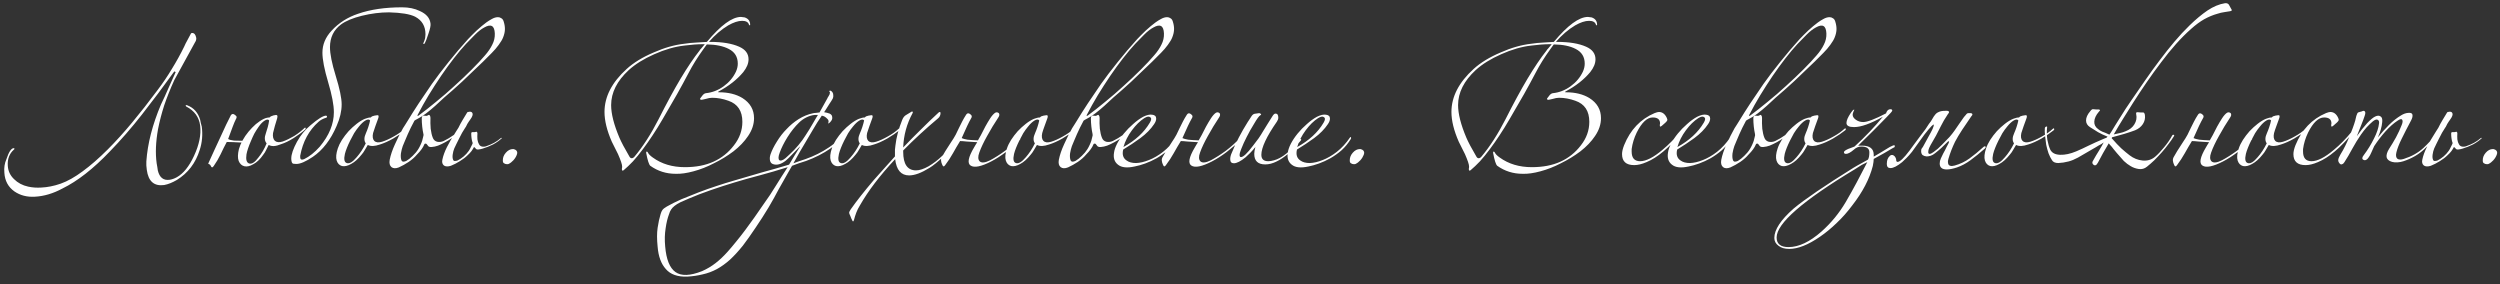 <?xml version="1.0" encoding="UTF-8"?> <svg xmlns="http://www.w3.org/2000/svg" width="299" height="34" viewBox="0 0 299 34" fill="none"><rect x="0" y="0" width="299" height="34" fill="#333333" stroke="none"/><path d="M20.845 9.585C20.37 10.626 19.968 11.63 19.64 12.598C19.329 13.566 19.083 14.515 18.9 15.446C18.626 16.98 18.572 18.34 18.736 19.527C18.772 19.71 18.8 19.865 18.818 19.993C18.836 20.139 18.855 20.267 18.873 20.377C19.074 21.235 19.548 21.609 20.297 21.5C20.553 21.463 20.836 21.363 21.146 21.198C21.931 20.76 22.616 19.911 23.2 18.651C23.821 17.318 24.068 16.113 23.94 15.036C23.812 14.013 23.255 13.246 22.269 12.735C22.233 12.698 22.214 12.662 22.214 12.625V12.598C22.214 12.579 22.224 12.57 22.242 12.57C22.315 12.57 22.37 12.579 22.406 12.598C23.173 12.89 23.684 13.465 23.94 14.323C23.976 14.451 24.004 14.588 24.022 14.734C24.059 14.862 24.095 14.999 24.132 15.145C24.259 16.113 24.177 17.044 23.885 17.939C23.392 19.509 22.479 20.705 21.146 21.527C20.617 21.837 20.114 22.038 19.64 22.129C18.435 22.294 17.741 21.691 17.558 20.322C17.503 19.956 17.485 19.619 17.503 19.308C17.649 17.172 18.234 14.899 19.256 12.488C19.567 11.849 19.859 11.21 20.133 10.571C20.425 9.914 20.717 9.265 21.009 8.626C21.009 8.608 21 8.599 20.982 8.599C20.963 8.599 20.936 8.59 20.9 8.571C20.881 8.535 20.863 8.526 20.845 8.544C19.53 10.37 18.243 12.086 16.983 13.693C15.723 15.3 14.436 16.779 13.121 18.131C11.149 20.194 9.268 21.664 7.479 22.54C6.365 23.143 5.26 23.471 4.164 23.526C3.233 23.581 2.421 23.371 1.727 22.896C0.978 22.367 0.576 21.618 0.522 20.65C0.467 20.066 0.549 19.527 0.768 19.034C1.06 18.158 1.352 17.72 1.645 17.72C1.699 17.72 1.727 17.738 1.727 17.774C1.727 17.848 1.699 17.893 1.645 17.911C1.115 18.386 0.878 19.025 0.932 19.829C0.969 20.45 1.215 20.979 1.672 21.417C2.128 21.874 2.695 22.175 3.37 22.321C3.626 22.376 3.881 22.413 4.137 22.431C4.411 22.449 4.685 22.449 4.959 22.431C5.324 22.413 5.689 22.367 6.054 22.294C6.438 22.221 6.84 22.111 7.26 21.965C8.081 21.673 8.958 21.18 9.889 20.486C10.82 19.81 11.825 18.934 12.902 17.857C13.851 16.907 14.819 15.839 15.805 14.652C16.791 13.465 17.814 12.159 18.873 10.735C19.494 9.914 20.06 9.074 20.571 8.215C21.101 7.357 21.584 6.481 22.023 5.586C22.132 5.33 22.26 5.075 22.406 4.819C22.552 4.545 22.698 4.271 22.844 3.997C22.881 3.961 22.927 3.943 22.981 3.943C23.237 3.943 23.401 4.143 23.474 4.545V4.6C23.474 4.764 23.429 4.91 23.337 5.038L20.845 9.585ZM29.176 17.062C28.154 17.008 27.469 16.98 27.122 16.98C26.866 17.455 26.62 17.948 26.383 18.459C26.145 18.952 25.871 19.418 25.561 19.856C25.415 20.075 25.296 20.066 25.205 19.829C25.168 19.756 25.123 19.701 25.068 19.664C25.031 19.646 24.995 19.628 24.958 19.61C24.922 19.61 24.904 19.6 24.904 19.582C24.904 19.564 24.922 19.518 24.958 19.445C25.196 18.934 25.433 18.413 25.67 17.884C25.926 17.355 26.163 16.843 26.383 16.35C26.62 15.839 26.839 15.364 27.04 14.926C27.259 14.488 27.451 14.104 27.615 13.775C27.743 13.593 27.907 13.584 28.108 13.748C28.236 13.839 28.3 13.922 28.3 13.995C28.3 14.086 28.272 14.168 28.218 14.241C28.09 14.497 27.962 14.798 27.834 15.145C27.706 15.492 27.524 15.985 27.286 16.624C27.433 16.715 27.67 16.779 27.998 16.816C28.346 16.834 28.765 16.843 29.259 16.843L29.176 17.062ZM36.489 15.501C36.142 15.812 35.686 16.149 35.12 16.515C34.572 16.861 34.061 17.108 33.586 17.254C32.983 17.51 32.5 17.537 32.134 17.336C32.043 17.537 31.943 17.738 31.833 17.939C31.742 18.14 31.623 18.331 31.477 18.514C31.112 19.044 30.719 19.418 30.299 19.637C29.898 19.874 29.541 19.956 29.231 19.884C28.921 19.81 28.692 19.6 28.546 19.253C28.419 18.907 28.428 18.432 28.574 17.829C28.665 17.5 28.811 17.154 29.012 16.788C29.213 16.423 29.45 16.076 29.724 15.748C29.998 15.419 30.29 15.118 30.601 14.844C30.929 14.57 31.249 14.36 31.559 14.214C31.797 14.104 32.025 14.049 32.244 14.049C32.281 14.013 32.308 13.986 32.326 13.967C32.363 13.949 32.39 13.931 32.408 13.912C32.609 13.821 32.81 13.766 33.011 13.748C33.102 13.748 33.157 13.785 33.175 13.858C33.194 13.894 33.184 13.995 33.148 14.159C33.056 14.451 32.965 14.752 32.874 15.063C32.783 15.373 32.71 15.656 32.655 15.912C32.6 16.332 32.673 16.642 32.874 16.843C33.093 17.026 33.404 17.053 33.805 16.925C34.225 16.779 34.682 16.56 35.175 16.268C35.668 15.958 36.069 15.647 36.38 15.337C36.471 15.245 36.526 15.236 36.544 15.309C36.581 15.382 36.562 15.446 36.489 15.501ZM32.189 14.405C32.08 14.259 31.897 14.268 31.641 14.433C31.404 14.579 31.167 14.825 30.929 15.172C30.747 15.428 30.573 15.702 30.409 15.994C30.263 16.286 30.126 16.587 29.998 16.898C29.87 17.19 29.761 17.473 29.669 17.747C29.578 18.021 29.514 18.258 29.478 18.459C29.386 19.098 29.496 19.463 29.806 19.555C30.117 19.646 30.482 19.409 30.902 18.843C31.304 18.35 31.632 17.784 31.888 17.145C31.632 16.852 31.605 16.442 31.806 15.912C31.879 15.711 31.952 15.474 32.025 15.2C32.098 14.926 32.153 14.661 32.189 14.405ZM51.49 2.82C51.526 3.039 51.444 3.44 51.243 4.025C51.042 4.646 50.896 5.029 50.805 5.175C50.768 5.23 50.732 5.257 50.695 5.257C50.641 5.257 50.613 5.23 50.613 5.175C50.613 5.212 50.659 5.111 50.75 4.874C50.841 4.636 50.887 4.381 50.887 4.107C50.887 3.139 50.476 2.436 49.654 1.998C49.034 1.687 47.993 1.514 46.532 1.477C45.473 1.477 44.386 1.614 43.273 1.888C42.177 2.162 41.346 2.509 40.78 2.929C39.904 3.587 39.465 4.49 39.465 5.641C39.465 6.444 39.694 7.585 40.15 9.064C40.625 10.598 40.862 11.739 40.862 12.488C40.862 13.292 40.661 14.15 40.26 15.063C39.548 16.724 38.598 17.957 37.411 18.761C36.571 19.326 35.914 19.61 35.439 19.61C35.366 19.61 35.247 19.6 35.083 19.582C34.937 19.564 34.855 19.381 34.837 19.034V18.952C34.837 18.459 35.065 17.793 35.521 16.953C35.941 16.186 36.48 15.528 37.137 14.981C38.032 14.214 38.653 13.83 39 13.83C39.036 13.83 39.073 13.858 39.109 13.912V13.967C39.109 14.022 39.082 14.059 39.027 14.077C38.644 14.186 38.333 14.351 38.096 14.57C36.946 15.592 36.215 16.944 35.905 18.623V18.788C35.905 18.989 35.978 19.089 36.124 19.089C36.179 19.089 36.261 19.071 36.37 19.034C37.01 18.724 37.63 18.231 38.233 17.555C39.365 16.204 39.931 14.825 39.931 13.419C39.931 12.561 39.703 11.365 39.246 9.831C38.79 8.298 38.562 7.12 38.562 6.298C38.562 5.33 38.927 4.454 39.657 3.669C40.515 2.737 41.575 2.062 42.834 1.642C44.313 1.131 46.066 0.875 48.093 0.875C48.897 0.875 49.6 1.021 50.202 1.313C50.987 1.66 51.417 2.162 51.49 2.82ZM48.482 15.583C48.099 15.894 47.615 16.222 47.03 16.569C46.446 16.898 45.916 17.135 45.442 17.281C44.821 17.5 44.337 17.519 43.99 17.336C43.881 17.537 43.762 17.738 43.634 17.939C43.525 18.14 43.397 18.322 43.251 18.487C42.831 19.016 42.411 19.39 41.991 19.61C41.571 19.847 41.206 19.929 40.895 19.856C40.585 19.765 40.375 19.546 40.265 19.199C40.156 18.834 40.201 18.35 40.402 17.747C40.512 17.418 40.676 17.081 40.895 16.734C41.133 16.368 41.397 16.021 41.689 15.693C42 15.364 42.319 15.072 42.648 14.816C42.995 14.542 43.324 14.342 43.634 14.214C43.908 14.104 44.145 14.049 44.346 14.049C44.383 14.013 44.41 13.986 44.428 13.967C44.465 13.949 44.492 13.931 44.511 13.912C44.602 13.876 44.693 13.849 44.784 13.83C44.894 13.812 45.013 13.794 45.141 13.775C45.232 13.775 45.277 13.812 45.277 13.885C45.296 13.94 45.277 14.04 45.223 14.186C45.113 14.479 45.004 14.78 44.894 15.09C44.784 15.382 44.693 15.656 44.62 15.912C44.529 16.332 44.574 16.642 44.757 16.843C44.958 17.044 45.268 17.081 45.688 16.953C46.108 16.825 46.574 16.615 47.085 16.323C47.615 16.031 48.044 15.729 48.373 15.419C48.464 15.328 48.519 15.319 48.537 15.392C48.573 15.465 48.555 15.528 48.482 15.583ZM44.264 14.405C44.154 14.259 43.972 14.259 43.716 14.405C43.461 14.552 43.196 14.798 42.922 15.145C42.721 15.382 42.529 15.647 42.347 15.939C42.182 16.232 42.027 16.524 41.881 16.816C41.735 17.108 41.607 17.391 41.498 17.665C41.388 17.939 41.306 18.185 41.251 18.404C41.105 19.044 41.178 19.409 41.47 19.5C41.781 19.61 42.173 19.381 42.648 18.815C43.068 18.34 43.433 17.784 43.744 17.145C43.525 16.834 43.534 16.423 43.771 15.912C43.862 15.711 43.954 15.474 44.045 15.2C44.136 14.926 44.209 14.661 44.264 14.405ZM60.248 2.6C60.357 2.947 60.403 3.276 60.385 3.587C60.366 3.879 60.293 4.18 60.166 4.49C60.074 4.728 59.901 5.02 59.645 5.367C59.408 5.696 59.134 6.015 58.823 6.325C58.531 6.618 58.184 6.965 57.783 7.366C57.381 7.75 56.97 8.142 56.55 8.544C56.13 8.946 55.71 9.348 55.29 9.749C54.87 10.133 54.496 10.47 54.167 10.763C53.839 11.037 53.492 11.338 53.126 11.666C52.779 11.995 52.423 12.324 52.058 12.652C51.693 12.981 51.319 13.292 50.935 13.584C50.57 13.858 50.205 14.086 49.84 14.268L49.73 14.323C49.657 14.36 49.602 14.396 49.566 14.433C49.547 14.469 49.52 14.524 49.483 14.597C49.374 14.798 49.255 15.026 49.127 15.282C49.018 15.538 48.899 15.793 48.771 16.049C48.662 16.305 48.552 16.56 48.443 16.816C48.333 17.071 48.242 17.291 48.169 17.473C48.078 17.729 48.004 18.021 47.95 18.35C47.913 18.678 47.931 18.943 48.004 19.144C48.041 19.253 48.114 19.317 48.224 19.336C48.333 19.336 48.452 19.308 48.58 19.253C48.835 19.107 49.091 18.907 49.346 18.651C49.62 18.395 49.849 18.121 50.031 17.829C50.123 17.683 50.214 17.51 50.305 17.309C50.397 17.108 50.46 16.944 50.497 16.816C50.533 16.67 50.57 16.524 50.606 16.378C50.661 16.232 50.67 16.104 50.634 15.994C50.579 15.757 50.533 15.474 50.497 15.145C50.46 14.798 50.442 14.469 50.442 14.159C50.442 13.922 50.533 13.812 50.716 13.83C50.789 13.849 50.88 13.858 50.99 13.858C51.099 13.839 51.172 13.812 51.209 13.775C51.282 13.721 51.346 13.73 51.401 13.803C51.456 13.876 51.483 13.976 51.483 14.104C51.465 14.524 51.474 14.953 51.51 15.392C51.565 15.83 51.647 16.186 51.757 16.46C51.848 16.715 52.022 16.88 52.277 16.953C52.533 17.008 52.788 16.98 53.044 16.871C53.464 16.67 53.866 16.432 54.249 16.158C54.633 15.884 55.007 15.547 55.372 15.145C55.464 15.054 55.528 15.026 55.564 15.063C55.619 15.099 55.61 15.163 55.537 15.255C55.135 15.693 54.651 16.104 54.085 16.487C53.537 16.871 52.971 17.181 52.387 17.418C52.131 17.51 51.876 17.564 51.62 17.583C51.383 17.601 51.227 17.537 51.154 17.391C51.063 17.245 50.981 17.172 50.908 17.172C50.816 17.172 50.762 17.208 50.743 17.281C50.597 17.647 50.305 18.048 49.867 18.487C49.611 18.797 49.283 19.089 48.881 19.363C48.498 19.619 48.105 19.838 47.703 20.02C47.338 20.166 47.046 20.157 46.827 19.993C46.608 19.81 46.535 19.518 46.608 19.116C46.717 18.55 46.927 17.93 47.237 17.254C47.548 16.56 47.867 15.921 48.196 15.337C48.288 15.191 48.37 15.063 48.443 14.953C48.534 14.825 48.625 14.679 48.717 14.515C49.137 13.821 49.593 13.1 50.086 12.351C50.597 11.584 51.118 10.817 51.647 10.05C51.921 9.667 52.222 9.256 52.551 8.818C52.898 8.361 53.263 7.896 53.647 7.421C54.03 6.946 54.414 6.481 54.797 6.024C55.199 5.549 55.591 5.102 55.975 4.682C56.267 4.372 56.614 4.025 57.016 3.641C57.436 3.258 57.819 2.938 58.166 2.683C58.367 2.537 58.586 2.4 58.823 2.272C59.079 2.126 59.326 2.053 59.563 2.053C59.709 2.053 59.846 2.098 59.974 2.19C60.102 2.263 60.193 2.4 60.248 2.6ZM59.179 3.997C59.143 3.066 58.723 2.829 57.92 3.285C57.573 3.468 57.207 3.751 56.824 4.134C56.459 4.5 56.094 4.874 55.728 5.257C55.272 5.75 54.788 6.325 54.277 6.983C53.765 7.64 53.254 8.343 52.743 9.092C52.25 9.822 51.757 10.589 51.264 11.393C50.789 12.178 50.351 12.963 49.949 13.748C49.913 13.803 49.913 13.839 49.949 13.858C50.004 13.858 50.05 13.839 50.086 13.803C50.707 13.346 51.392 12.808 52.14 12.187C52.907 11.566 53.647 10.927 54.359 10.27C55.089 9.612 55.774 8.964 56.413 8.325C57.052 7.686 57.582 7.12 58.002 6.627C58.385 6.189 58.677 5.759 58.878 5.339C59.097 4.919 59.198 4.472 59.179 3.997ZM55.895 13.419C56.224 13.31 56.425 13.346 56.498 13.529C56.589 13.693 56.498 13.958 56.224 14.323C56.206 14.36 56.16 14.424 56.087 14.515C56.032 14.606 55.968 14.707 55.895 14.816C55.84 14.926 55.786 15.036 55.731 15.145C55.676 15.236 55.64 15.291 55.621 15.309C55.512 15.474 55.393 15.665 55.265 15.884C55.156 16.104 55.037 16.332 54.909 16.569C54.8 16.788 54.69 17.008 54.581 17.227C54.489 17.427 54.407 17.601 54.334 17.747C54.243 17.966 54.179 18.213 54.142 18.487C54.106 18.742 54.124 18.952 54.197 19.116C54.234 19.208 54.297 19.253 54.389 19.253C54.498 19.253 54.608 19.235 54.718 19.199C54.973 19.071 55.22 18.907 55.457 18.706C55.694 18.505 55.895 18.286 56.06 18.048C56.151 17.921 56.233 17.774 56.306 17.61C56.397 17.446 56.461 17.318 56.498 17.227C56.534 17.099 56.553 17.053 56.553 17.09C56.553 17.126 56.534 17.099 56.498 17.008C56.407 16.697 56.361 16.35 56.361 15.967C56.361 15.839 56.425 15.784 56.553 15.802C56.607 15.802 56.671 15.802 56.744 15.802C56.817 15.802 56.872 15.793 56.909 15.775C56.945 15.739 56.982 15.739 57.018 15.775C57.073 15.812 57.1 15.866 57.1 15.939C57.082 16.195 57.082 16.442 57.1 16.679C57.137 16.916 57.201 17.108 57.292 17.254C57.365 17.4 57.484 17.491 57.648 17.528C57.831 17.564 58.013 17.546 58.196 17.473C58.507 17.364 58.799 17.236 59.072 17.09C59.346 16.944 59.611 16.761 59.867 16.542C59.94 16.487 59.986 16.469 60.004 16.487C60.04 16.505 60.031 16.533 59.976 16.569C59.703 16.825 59.365 17.062 58.963 17.281C58.561 17.482 58.15 17.647 57.73 17.774C57.548 17.829 57.365 17.866 57.183 17.884C57.018 17.884 56.918 17.838 56.881 17.747C56.845 17.71 56.808 17.674 56.772 17.637C56.735 17.601 56.708 17.583 56.69 17.583C56.617 17.729 56.516 17.893 56.388 18.076C56.261 18.24 56.105 18.404 55.923 18.569C55.667 18.824 55.357 19.062 54.991 19.281C54.645 19.5 54.288 19.683 53.923 19.829C53.576 19.938 53.302 19.929 53.102 19.801C52.901 19.637 52.837 19.4 52.91 19.089C53.001 18.633 53.184 18.131 53.458 17.583C53.75 17.017 54.051 16.496 54.361 16.021C54.453 15.894 54.526 15.775 54.581 15.665C54.654 15.538 54.736 15.41 54.827 15.282C54.973 14.972 55.147 14.652 55.347 14.323C55.548 13.976 55.731 13.675 55.895 13.419ZM61.865 18.295C61.865 18.295 61.847 18.368 61.81 18.514C61.719 18.751 61.582 18.971 61.4 19.171C61.217 19.372 61.025 19.518 60.824 19.61C60.806 19.628 60.742 19.637 60.633 19.637C60.505 19.637 60.386 19.6 60.277 19.527C60.185 19.473 60.14 19.372 60.14 19.226V19.144C60.14 18.834 60.258 18.541 60.496 18.267C60.751 17.975 61.034 17.829 61.345 17.829C61.436 17.829 61.491 17.838 61.509 17.857C61.746 17.93 61.865 18.076 61.865 18.295ZM90.183 14.132C90.183 14.862 89.946 15.574 89.471 16.268C89.033 16.925 88.449 17.537 87.718 18.103C86.988 18.651 86.212 19.126 85.39 19.527C84.587 19.947 83.774 20.267 82.953 20.486C82.149 20.705 81.446 20.806 80.844 20.787H80.816C79.684 20.787 78.671 20.468 77.776 19.829C77.612 19.683 77.447 19.171 77.283 18.295V18.24C77.283 18.167 77.301 18.131 77.338 18.131C77.411 18.131 77.466 18.176 77.502 18.267C77.575 18.432 77.767 18.623 78.077 18.843C79.136 19.61 80.415 19.993 81.912 19.993C83.227 19.993 84.368 19.774 85.335 19.336C86.303 18.897 87.116 18.249 87.773 17.391C88.449 16.533 88.787 15.592 88.787 14.57C88.787 13.273 88.23 12.433 87.116 12.05C86.459 11.813 85.81 11.694 85.171 11.694C84.952 11.694 84.696 11.739 84.404 11.831C84.112 11.904 83.93 11.94 83.856 11.94C83.765 11.904 83.719 11.877 83.719 11.858C83.719 11.803 83.747 11.749 83.802 11.694C83.856 11.621 83.948 11.502 84.076 11.338C84.185 11.228 84.295 11.164 84.404 11.146C85.171 11.073 85.883 10.799 86.541 10.324C87.198 9.85 87.691 9.265 88.02 8.571C88.166 8.243 88.239 7.923 88.239 7.613C88.239 6.809 87.883 6.225 87.171 5.86C86.513 5.513 85.637 5.33 84.541 5.312C84.505 5.349 84.45 5.422 84.377 5.531C84.304 5.641 84.213 5.769 84.103 5.915C83.427 6.846 82.843 7.786 82.35 8.736C81.948 9.503 81.492 10.343 80.981 11.256C80.469 12.15 79.894 13.146 79.255 14.241C78.853 14.935 78.451 15.583 78.05 16.186C77.666 16.77 77.283 17.318 76.899 17.829C76.48 18.395 76.078 18.888 75.694 19.308C75.311 19.71 74.946 20.057 74.599 20.349C74.562 20.386 74.516 20.404 74.462 20.404C74.407 20.404 74.38 20.358 74.38 20.267C74.38 20.23 74.38 20.194 74.38 20.157C74.398 20.121 74.407 20.039 74.407 19.911C74.407 19.674 74.243 19.18 73.914 18.432L73.174 16.953C72.59 15.62 72.298 14.433 72.298 13.392C72.298 11.566 73.183 9.85 74.955 8.243C75.776 7.494 76.854 6.837 78.187 6.271C79.465 5.705 80.688 5.358 81.857 5.23C82.332 5.157 82.788 5.111 83.227 5.093C83.683 5.056 84.121 5.029 84.541 5.011C86.203 3.02 87.563 2.025 88.622 2.025C88.714 2.025 88.787 2.034 88.841 2.053C88.914 2.053 88.987 2.062 89.061 2.08C89.499 2.226 89.718 2.518 89.718 2.957C89.718 3.011 89.7 3.039 89.663 3.039L89.581 2.957C89.49 2.646 89.216 2.491 88.759 2.491C88.284 2.491 87.728 2.674 87.088 3.039C86.267 3.532 85.5 4.189 84.788 5.011H84.952C86.395 5.011 87.545 5.203 88.403 5.586C89.152 5.915 89.526 6.417 89.526 7.092C89.526 7.585 89.316 8.097 88.896 8.626C88.147 9.521 87.171 10.288 85.966 10.927C85.911 10.963 85.883 10.991 85.883 11.009C85.883 11.027 85.92 11.037 85.993 11.037C87.107 11.037 88.038 11.265 88.787 11.721C89.718 12.306 90.183 13.109 90.183 14.132ZM84.295 5.285H84.076C83.436 5.285 82.697 5.339 81.857 5.449C80.707 5.577 79.501 5.924 78.242 6.49C77 7.038 75.986 7.668 75.201 8.38C73.795 9.676 73.092 11.073 73.092 12.57C73.092 13.611 73.421 14.908 74.078 16.46C74.188 16.715 74.343 17.035 74.544 17.418C74.745 17.784 74.991 18.222 75.283 18.733C75.356 18.861 75.448 18.925 75.557 18.925C75.667 18.925 75.776 18.861 75.886 18.733C76.909 17.51 77.867 16.021 78.762 14.268C79.712 12.388 80.588 10.772 81.391 9.421C82.213 8.051 82.971 6.928 83.665 6.052C83.701 5.979 83.774 5.887 83.884 5.778C83.993 5.65 84.13 5.486 84.295 5.285ZM101.247 15.802C100.846 16.496 100.198 17.154 99.303 17.774C98.426 18.377 97.459 18.87 96.4 19.253C96.107 19.345 95.824 19.436 95.55 19.527C95.276 19.637 95.003 19.737 94.729 19.829L94.318 20.541C93.934 21.216 93.542 21.91 93.14 22.622C92.757 23.353 92.355 24.074 91.935 24.786C91.442 25.608 90.921 26.421 90.374 27.224C89.826 28.046 89.315 28.767 88.84 29.388C88.31 30.045 87.799 30.602 87.306 31.058C86.795 31.515 86.274 31.889 85.745 32.181C85.197 32.474 84.631 32.684 84.047 32.812C83.462 32.958 82.841 33.049 82.184 33.085C81.034 33.122 80.185 32.821 79.637 32.181C79.071 31.561 78.742 30.666 78.651 29.497C78.56 28.621 78.56 27.872 78.651 27.251C78.742 26.631 78.861 26.083 79.007 25.608C79.062 25.407 79.135 25.243 79.226 25.115C79.317 24.987 79.491 24.85 79.746 24.704C80.258 24.412 80.842 24.12 81.499 23.828C82.157 23.554 82.841 23.28 83.554 23.006C84.266 22.732 84.987 22.476 85.718 22.239C86.43 22.002 87.105 21.792 87.744 21.609C88.895 21.262 90.018 20.933 91.113 20.623C92.191 20.331 93.277 20.02 94.373 19.692C94.592 19.326 94.811 18.961 95.03 18.596C95.249 18.231 95.459 17.893 95.66 17.583C95.678 17.546 95.678 17.528 95.66 17.528C95.66 17.51 95.651 17.519 95.633 17.555C95.34 17.848 95.048 18.149 94.756 18.459C94.464 18.77 94.199 19.025 93.962 19.226C93.414 19.646 92.921 19.783 92.483 19.637C92.282 19.582 92.154 19.445 92.099 19.226C92.044 18.989 92.063 18.733 92.154 18.459C92.318 17.984 92.574 17.473 92.921 16.925C93.268 16.359 93.651 15.866 94.071 15.446C94.491 14.99 94.975 14.588 95.523 14.241C96.089 13.894 96.646 13.666 97.194 13.556C97.322 13.52 97.449 13.502 97.577 13.502C97.723 13.483 97.869 13.465 98.016 13.447L98.947 11.776C98.983 11.685 99.029 11.603 99.084 11.53C99.138 11.457 99.184 11.374 99.221 11.283C99.221 11.246 99.23 11.201 99.248 11.146C99.266 11.091 99.266 11.046 99.248 11.009C99.157 10.936 99.157 10.881 99.248 10.845C99.285 10.827 99.33 10.836 99.385 10.872C99.458 10.909 99.522 10.973 99.577 11.064C99.632 11.155 99.659 11.265 99.659 11.393C99.677 11.52 99.659 11.648 99.604 11.776C99.495 11.977 99.358 12.196 99.193 12.433C99.047 12.671 98.892 12.917 98.728 13.173L98.563 13.419C98.801 13.456 99.02 13.511 99.221 13.584C99.403 13.675 99.504 13.794 99.522 13.94C99.558 14.068 99.549 14.195 99.495 14.323C99.44 14.433 99.367 14.533 99.275 14.625C99.184 14.716 99.129 14.762 99.111 14.762C99.038 14.762 99.029 14.716 99.084 14.625C99.12 14.479 99.084 14.351 98.974 14.241C98.865 14.113 98.728 14.004 98.563 13.912C98.49 13.894 98.399 13.867 98.289 13.83C98.198 13.976 98.107 14.113 98.016 14.241C97.924 14.369 97.833 14.506 97.742 14.652C97.577 14.926 97.385 15.245 97.166 15.611C96.947 15.976 96.71 16.378 96.454 16.816C96.199 17.236 95.934 17.683 95.66 18.158C95.404 18.614 95.149 19.071 94.893 19.527C95.13 19.436 95.359 19.354 95.578 19.281C95.815 19.208 96.062 19.126 96.317 19.034C97.358 18.669 98.308 18.194 99.166 17.61C100.042 17.026 100.681 16.378 101.083 15.665C101.138 15.556 101.193 15.519 101.247 15.556C101.321 15.574 101.321 15.656 101.247 15.802ZM97.413 13.748C97.084 13.785 96.756 13.885 96.427 14.049C96.098 14.214 95.806 14.424 95.55 14.679C95.076 15.136 94.619 15.711 94.181 16.405C93.761 17.081 93.451 17.701 93.25 18.267C93.085 18.706 93.067 18.998 93.195 19.144C93.341 19.272 93.588 19.199 93.934 18.925C94.263 18.633 94.61 18.304 94.975 17.939C95.34 17.555 95.669 17.163 95.961 16.761C96.071 16.597 96.199 16.405 96.345 16.186C96.491 15.967 96.637 15.739 96.783 15.501C96.929 15.245 97.075 14.999 97.221 14.762C97.367 14.506 97.495 14.287 97.605 14.104L97.824 13.748H97.413ZM94.208 19.993C93.058 20.358 91.935 20.687 90.839 20.979C89.725 21.271 88.721 21.554 87.826 21.828C86.913 22.102 85.982 22.403 85.033 22.732C84.083 23.061 83.225 23.389 82.458 23.718C82.02 23.901 81.664 24.056 81.39 24.184C81.098 24.33 80.86 24.476 80.678 24.622C80.495 24.768 80.358 24.914 80.267 25.06C80.157 25.224 80.075 25.407 80.02 25.608C79.838 26.083 79.701 26.649 79.609 27.306C79.5 27.982 79.482 28.703 79.555 29.47C79.683 31.022 80.093 32.044 80.787 32.538C81.481 33.031 82.54 32.994 83.965 32.428C84.549 32.172 85.088 31.853 85.581 31.469C86.055 31.104 86.53 30.657 87.005 30.127C87.334 29.762 87.68 29.351 88.046 28.895C88.411 28.456 88.776 27.991 89.141 27.498C89.506 27.005 89.872 26.503 90.237 25.991C90.584 25.498 90.912 25.024 91.223 24.567C91.552 24.111 91.844 23.691 92.099 23.307C92.355 22.924 92.592 22.549 92.811 22.184C93.049 21.819 93.277 21.454 93.496 21.089C93.715 20.742 93.953 20.377 94.208 19.993ZM107.568 15.583C107.185 15.894 106.701 16.222 106.116 16.569C105.532 16.898 105.003 17.135 104.528 17.281C103.907 17.5 103.423 17.519 103.076 17.336C102.967 17.537 102.848 17.738 102.72 17.939C102.611 18.14 102.483 18.322 102.337 18.487C101.917 19.016 101.497 19.39 101.077 19.61C100.657 19.847 100.292 19.929 99.981 19.856C99.671 19.765 99.461 19.546 99.351 19.199C99.242 18.834 99.287 18.35 99.488 17.747C99.598 17.418 99.762 17.081 99.981 16.734C100.219 16.368 100.483 16.021 100.775 15.693C101.086 15.364 101.405 15.072 101.734 14.816C102.081 14.542 102.41 14.342 102.72 14.214C102.994 14.104 103.231 14.049 103.432 14.049C103.469 14.013 103.496 13.986 103.514 13.967C103.551 13.949 103.578 13.931 103.597 13.912C103.688 13.876 103.779 13.849 103.871 13.83C103.98 13.812 104.099 13.794 104.227 13.775C104.318 13.775 104.364 13.812 104.364 13.885C104.382 13.94 104.364 14.04 104.309 14.186C104.199 14.479 104.09 14.78 103.98 15.09C103.871 15.382 103.779 15.656 103.706 15.912C103.615 16.332 103.661 16.642 103.843 16.843C104.044 17.044 104.354 17.081 104.774 16.953C105.194 16.825 105.66 16.615 106.171 16.323C106.701 16.031 107.13 15.729 107.459 15.419C107.55 15.328 107.605 15.319 107.623 15.392C107.659 15.465 107.641 15.528 107.568 15.583ZM103.35 14.405C103.241 14.259 103.058 14.259 102.802 14.405C102.547 14.552 102.282 14.798 102.008 15.145C101.807 15.382 101.615 15.647 101.433 15.939C101.268 16.232 101.113 16.524 100.967 16.816C100.821 17.108 100.693 17.391 100.584 17.665C100.474 17.939 100.392 18.185 100.337 18.404C100.191 19.044 100.264 19.409 100.556 19.5C100.867 19.61 101.259 19.381 101.734 18.815C102.154 18.34 102.519 17.784 102.83 17.145C102.611 16.834 102.62 16.423 102.857 15.912C102.948 15.711 103.04 15.474 103.131 15.2C103.222 14.926 103.295 14.661 103.35 14.405ZM114.267 16.953C114.267 17.245 113.828 17.802 112.952 18.623C112.167 19.354 111.573 19.838 111.172 20.075C110.204 20.678 109.391 20.979 108.734 20.979C107.766 20.979 107.209 20.331 107.063 19.034C105.237 20.988 103.831 22.832 102.845 24.567C102.662 24.859 102.516 25.151 102.407 25.444C102.297 25.736 102.206 26.028 102.133 26.32C102.096 26.43 102.06 26.484 102.023 26.484C101.987 26.484 101.914 26.357 101.804 26.101C101.768 26.028 101.74 25.955 101.722 25.882C101.686 25.809 101.649 25.727 101.613 25.635C101.576 25.526 101.558 25.471 101.558 25.471C101.558 25.361 101.622 25.215 101.75 25.033C102.443 24.047 103.356 22.887 104.488 21.554C104.963 21.025 105.411 20.523 105.831 20.048C106.251 19.573 106.652 19.126 107.036 18.706V18.432C107.036 18.249 107.036 18.076 107.036 17.911C107.054 17.729 107.072 17.564 107.091 17.418C107.2 16.432 107.474 15.401 107.912 14.323C108.022 14.049 108.177 13.858 108.378 13.748C108.579 13.62 108.789 13.492 109.008 13.365C109.026 13.346 109.053 13.337 109.09 13.337C109.145 13.337 109.172 13.365 109.172 13.419C109.172 13.474 109.163 13.511 109.145 13.529C108.451 14.807 108.077 16.177 108.022 17.637C108.752 16.871 109.464 16.149 110.158 15.474C110.852 14.78 111.546 14.113 112.24 13.474C112.295 13.419 112.349 13.392 112.404 13.392C112.459 13.392 112.486 13.438 112.486 13.529C112.486 13.785 112.386 13.995 112.185 14.159C110.706 15.401 109.318 16.679 108.022 17.994V18.158C108.022 19.637 108.533 20.377 109.556 20.377C109.976 20.377 110.478 20.212 111.062 19.884C112.231 19.19 113.244 18.213 114.102 16.953C114.121 16.898 114.157 16.871 114.212 16.871C114.248 16.907 114.267 16.934 114.267 16.953ZM116.88 17.008C116.369 16.971 115.94 16.944 115.593 16.925C115.264 16.889 115.008 16.871 114.826 16.871C114.534 17.345 114.251 17.829 113.977 18.322C113.703 18.815 113.392 19.29 113.045 19.747C112.899 19.966 112.781 19.947 112.689 19.692C112.616 19.546 112.571 19.39 112.552 19.226C112.534 19.062 112.571 18.907 112.662 18.761C112.845 18.413 113.201 17.838 113.73 17.035C113.968 16.688 114.159 16.378 114.305 16.104C114.451 15.812 114.579 15.547 114.689 15.309C114.817 15.054 114.944 14.798 115.072 14.542C115.2 14.287 115.364 14.004 115.565 13.693C115.693 13.511 115.857 13.502 116.058 13.666C116.168 13.757 116.223 13.839 116.223 13.912C116.223 14.004 116.195 14.086 116.141 14.159C115.994 14.415 115.839 14.716 115.675 15.063C115.511 15.41 115.291 15.894 115.018 16.515C115.164 16.587 115.392 16.651 115.702 16.706C116.031 16.743 116.451 16.77 116.962 16.788C117.035 16.679 117.154 16.469 117.318 16.158C117.483 15.83 117.656 15.492 117.839 15.145C118.04 14.78 118.24 14.442 118.441 14.132C118.66 13.803 118.861 13.584 119.044 13.474C119.208 13.401 119.354 13.429 119.482 13.556C119.555 13.703 119.528 13.867 119.4 14.049C118.925 14.762 118.478 15.501 118.058 16.268C117.638 17.017 117.327 17.674 117.127 18.24C116.944 18.733 116.962 19.089 117.181 19.308C117.419 19.509 117.83 19.463 118.414 19.171C118.998 18.861 119.601 18.477 120.222 18.021C120.842 17.546 121.372 17.071 121.81 16.597C121.883 16.524 121.947 16.515 122.002 16.569C122.057 16.606 122.038 16.67 121.947 16.761C121.472 17.236 120.925 17.71 120.304 18.185C119.701 18.642 119.117 19.016 118.551 19.308C117.346 19.929 116.524 20.093 116.086 19.801C115.666 19.527 115.803 18.806 116.497 17.637C116.57 17.51 116.634 17.4 116.688 17.309C116.761 17.199 116.825 17.099 116.88 17.008ZM128.512 15.583C128.128 15.894 127.644 16.222 127.06 16.569C126.476 16.898 125.946 17.135 125.471 17.281C124.851 17.5 124.367 17.519 124.02 17.336C123.91 17.537 123.792 17.738 123.664 17.939C123.554 18.14 123.426 18.322 123.28 18.487C122.86 19.016 122.44 19.39 122.02 19.61C121.6 19.847 121.235 19.929 120.925 19.856C120.614 19.765 120.404 19.546 120.295 19.199C120.185 18.834 120.231 18.35 120.432 17.747C120.541 17.418 120.706 17.081 120.925 16.734C121.162 16.368 121.427 16.021 121.719 15.693C122.029 15.364 122.349 15.072 122.678 14.816C123.025 14.542 123.353 14.342 123.664 14.214C123.938 14.104 124.175 14.049 124.376 14.049C124.412 14.013 124.44 13.986 124.458 13.967C124.495 13.949 124.522 13.931 124.54 13.912C124.631 13.876 124.723 13.849 124.814 13.83C124.924 13.812 125.042 13.794 125.17 13.775C125.261 13.775 125.307 13.812 125.307 13.885C125.325 13.94 125.307 14.04 125.252 14.186C125.143 14.479 125.033 14.78 124.924 15.09C124.814 15.382 124.723 15.656 124.65 15.912C124.558 16.332 124.604 16.642 124.787 16.843C124.988 17.044 125.298 17.081 125.718 16.953C126.138 16.825 126.604 16.615 127.115 16.323C127.644 16.031 128.073 15.729 128.402 15.419C128.493 15.328 128.548 15.319 128.567 15.392C128.603 15.465 128.585 15.528 128.512 15.583ZM124.294 14.405C124.184 14.259 124.002 14.259 123.746 14.405C123.49 14.552 123.225 14.798 122.952 15.145C122.751 15.382 122.559 15.647 122.376 15.939C122.212 16.232 122.057 16.524 121.911 16.816C121.765 17.108 121.637 17.391 121.527 17.665C121.418 17.939 121.336 18.185 121.281 18.404C121.135 19.044 121.208 19.409 121.5 19.5C121.81 19.61 122.203 19.381 122.678 18.815C123.098 18.34 123.463 17.784 123.773 17.145C123.554 16.834 123.563 16.423 123.801 15.912C123.892 15.711 123.983 15.474 124.075 15.2C124.166 14.926 124.239 14.661 124.294 14.405ZM140.277 2.6C140.387 2.947 140.433 3.276 140.414 3.587C140.396 3.879 140.323 4.18 140.195 4.49C140.104 4.728 139.93 5.02 139.675 5.367C139.437 5.696 139.164 6.015 138.853 6.325C138.561 6.618 138.214 6.965 137.812 7.366C137.411 7.75 137 8.142 136.58 8.544C136.16 8.946 135.74 9.348 135.32 9.749C134.9 10.133 134.526 10.47 134.197 10.763C133.868 11.037 133.521 11.338 133.156 11.666C132.809 11.995 132.453 12.324 132.088 12.652C131.723 12.981 131.348 13.292 130.965 13.584C130.6 13.858 130.234 14.086 129.869 14.268L129.76 14.323C129.687 14.36 129.632 14.396 129.595 14.433C129.577 14.469 129.55 14.524 129.513 14.597C129.404 14.798 129.285 15.026 129.157 15.282C129.048 15.538 128.929 15.793 128.801 16.049C128.691 16.305 128.582 16.56 128.472 16.816C128.363 17.071 128.271 17.291 128.198 17.473C128.107 17.729 128.034 18.021 127.979 18.35C127.943 18.678 127.961 18.943 128.034 19.144C128.071 19.253 128.144 19.317 128.253 19.336C128.363 19.336 128.481 19.308 128.609 19.253C128.865 19.107 129.121 18.907 129.376 18.651C129.65 18.395 129.878 18.121 130.061 17.829C130.152 17.683 130.244 17.51 130.335 17.309C130.426 17.108 130.49 16.944 130.527 16.816C130.563 16.67 130.6 16.524 130.636 16.378C130.691 16.232 130.7 16.104 130.664 15.994C130.609 15.757 130.563 15.474 130.527 15.145C130.49 14.798 130.472 14.469 130.472 14.159C130.472 13.922 130.563 13.812 130.746 13.83C130.819 13.849 130.91 13.858 131.02 13.858C131.129 13.839 131.202 13.812 131.239 13.775C131.312 13.721 131.376 13.73 131.43 13.803C131.485 13.876 131.513 13.976 131.513 14.104C131.494 14.524 131.503 14.953 131.54 15.392C131.595 15.83 131.677 16.186 131.787 16.46C131.878 16.715 132.051 16.88 132.307 16.953C132.563 17.008 132.818 16.98 133.074 16.871C133.494 16.67 133.896 16.432 134.279 16.158C134.662 15.884 135.037 15.547 135.402 15.145C135.493 15.054 135.557 15.026 135.594 15.063C135.648 15.099 135.639 15.163 135.566 15.255C135.165 15.693 134.681 16.104 134.115 16.487C133.567 16.871 133.001 17.181 132.416 17.418C132.161 17.51 131.905 17.564 131.65 17.583C131.412 17.601 131.257 17.537 131.184 17.391C131.093 17.245 131.01 17.172 130.937 17.172C130.846 17.172 130.791 17.208 130.773 17.281C130.627 17.647 130.335 18.048 129.897 18.487C129.641 18.797 129.312 19.089 128.911 19.363C128.527 19.619 128.135 19.838 127.733 20.02C127.368 20.166 127.075 20.157 126.856 19.993C126.637 19.81 126.564 19.518 126.637 19.116C126.747 18.55 126.957 17.93 127.267 17.254C127.578 16.56 127.897 15.921 128.226 15.337C128.317 15.191 128.399 15.063 128.472 14.953C128.564 14.825 128.655 14.679 128.746 14.515C129.166 13.821 129.623 13.1 130.116 12.351C130.627 11.584 131.147 10.817 131.677 10.05C131.951 9.667 132.252 9.256 132.581 8.818C132.928 8.361 133.293 7.896 133.676 7.421C134.06 6.946 134.443 6.481 134.827 6.024C135.229 5.549 135.621 5.102 136.005 4.682C136.297 4.372 136.644 4.025 137.045 3.641C137.465 3.258 137.849 2.938 138.196 2.683C138.397 2.537 138.616 2.4 138.853 2.272C139.109 2.126 139.355 2.053 139.593 2.053C139.739 2.053 139.876 2.098 140.003 2.19C140.131 2.263 140.223 2.4 140.277 2.6ZM139.209 3.997C139.173 3.066 138.753 2.829 137.949 3.285C137.602 3.468 137.237 3.751 136.854 4.134C136.488 4.5 136.123 4.874 135.758 5.257C135.302 5.75 134.818 6.325 134.306 6.983C133.795 7.64 133.284 8.343 132.773 9.092C132.28 9.822 131.787 10.589 131.293 11.393C130.819 12.178 130.381 12.963 129.979 13.748C129.942 13.803 129.942 13.839 129.979 13.858C130.034 13.858 130.079 13.839 130.116 13.803C130.737 13.346 131.421 12.808 132.17 12.187C132.937 11.566 133.676 10.927 134.389 10.27C135.119 9.612 135.804 8.964 136.443 8.325C137.082 7.686 137.611 7.12 138.031 6.627C138.415 6.189 138.707 5.759 138.908 5.339C139.127 4.919 139.227 4.472 139.209 3.997ZM140.773 16.624C140.463 17.135 140.097 17.583 139.677 17.966C139.257 18.331 138.81 18.651 138.335 18.925C137.879 19.18 137.422 19.39 136.966 19.555C136.509 19.719 136.089 19.838 135.706 19.911C134.793 20.112 134.126 20.039 133.706 19.692C133.286 19.363 133.131 18.879 133.241 18.24C133.277 17.948 133.396 17.601 133.597 17.199C133.816 16.779 134.09 16.368 134.419 15.967C134.747 15.565 135.112 15.191 135.514 14.844C135.916 14.479 136.318 14.186 136.719 13.967C137.157 13.748 137.523 13.666 137.815 13.721C138.125 13.757 138.28 13.912 138.28 14.186C138.28 14.387 138.198 14.606 138.034 14.844C137.632 15.446 137.084 16.003 136.391 16.515C135.715 17.008 135.03 17.464 134.336 17.884C134.19 18.487 134.327 18.925 134.747 19.199C135.021 19.4 135.395 19.5 135.87 19.5C136.345 19.482 136.856 19.363 137.404 19.144C137.97 18.925 138.536 18.596 139.102 18.158C139.686 17.701 140.207 17.135 140.663 16.46C140.736 16.368 140.782 16.359 140.8 16.432C140.819 16.487 140.809 16.551 140.773 16.624ZM137.514 14.679C137.714 14.351 137.733 14.132 137.568 14.022C137.422 13.894 137.185 13.931 136.856 14.132C136.345 14.46 135.852 14.944 135.377 15.583C134.902 16.222 134.565 16.889 134.364 17.583C135.788 16.797 136.838 15.83 137.514 14.679ZM143.28 17.008C142.769 16.971 142.34 16.944 141.993 16.925C141.664 16.889 141.409 16.871 141.226 16.871C140.934 17.345 140.651 17.829 140.377 18.322C140.103 18.815 139.793 19.29 139.446 19.747C139.3 19.966 139.181 19.947 139.09 19.692C139.017 19.546 138.971 19.39 138.953 19.226C138.934 19.062 138.971 18.907 139.062 18.761C139.245 18.413 139.601 17.838 140.13 17.035C140.368 16.688 140.559 16.378 140.706 16.104C140.852 15.812 140.979 15.547 141.089 15.309C141.217 15.054 141.345 14.798 141.472 14.542C141.6 14.287 141.765 14.004 141.965 13.693C142.093 13.511 142.258 13.502 142.458 13.666C142.568 13.757 142.623 13.839 142.623 13.912C142.623 14.004 142.595 14.086 142.541 14.159C142.395 14.415 142.239 14.716 142.075 15.063C141.911 15.41 141.692 15.894 141.418 16.515C141.564 16.587 141.792 16.651 142.102 16.706C142.431 16.743 142.851 16.77 143.362 16.788C143.435 16.679 143.554 16.469 143.718 16.158C143.883 15.83 144.056 15.492 144.239 15.145C144.44 14.78 144.641 14.442 144.841 14.132C145.061 13.803 145.261 13.584 145.444 13.474C145.608 13.401 145.754 13.429 145.882 13.556C145.955 13.703 145.928 13.867 145.8 14.049C145.325 14.762 144.878 15.501 144.458 16.268C144.038 17.017 143.728 17.674 143.527 18.24C143.344 18.733 143.362 19.089 143.581 19.308C143.819 19.509 144.23 19.463 144.814 19.171C145.398 18.861 146.001 18.477 146.622 18.021C147.243 17.546 147.772 17.071 148.21 16.597C148.283 16.524 148.347 16.515 148.402 16.569C148.457 16.606 148.439 16.67 148.347 16.761C147.873 17.236 147.325 17.71 146.704 18.185C146.101 18.642 145.517 19.016 144.951 19.308C143.746 19.929 142.924 20.093 142.486 19.801C142.066 19.527 142.203 18.806 142.897 17.637C142.97 17.51 143.034 17.4 143.088 17.309C143.162 17.199 143.225 17.099 143.28 17.008ZM155.624 16.706C155.624 16.743 155.606 16.779 155.569 16.816C154.565 18.039 153.606 18.87 152.693 19.308C152.219 19.546 151.762 19.664 151.324 19.664C150.447 19.664 150.009 19.244 150.009 18.404C150.009 18.185 150.055 17.911 150.146 17.583C149.909 17.875 149.69 18.121 149.489 18.322C149.288 18.523 149.114 18.687 148.968 18.815C148.384 19.29 147.918 19.527 147.571 19.527C147.279 19.527 147.133 19.363 147.133 19.034C147.133 18.797 147.197 18.541 147.325 18.267C147.8 17.081 148.439 15.848 149.242 14.57C149.279 14.515 149.333 14.433 149.407 14.323C149.48 14.214 149.562 14.086 149.653 13.94C149.763 13.757 149.89 13.648 150.036 13.611C150.11 13.593 150.301 13.566 150.612 13.529C150.758 13.584 150.831 13.629 150.831 13.666C150.831 13.721 150.803 13.757 150.749 13.775C150.584 13.867 150.329 14.214 149.982 14.816C149.653 15.346 149.361 15.866 149.105 16.378C148.85 16.871 148.63 17.355 148.448 17.829C148.32 18.14 148.256 18.377 148.256 18.541C148.256 18.706 148.311 18.788 148.42 18.788C148.694 18.788 149.169 18.34 149.845 17.446C150.1 17.117 150.329 16.816 150.53 16.542C150.73 16.25 150.904 15.976 151.05 15.72C151.233 15.41 151.424 15.099 151.625 14.789C151.826 14.46 152.027 14.141 152.228 13.83C152.337 13.666 152.447 13.584 152.556 13.584C152.775 13.584 152.885 13.748 152.885 14.077C152.885 14.223 152.83 14.378 152.721 14.542C151.479 16.332 150.858 17.656 150.858 18.514C150.858 19.025 151.132 19.281 151.68 19.281C151.899 19.281 152.127 19.244 152.365 19.171C153.296 18.934 154.328 18.112 155.46 16.706C155.478 16.651 155.514 16.624 155.569 16.624C155.606 16.624 155.624 16.651 155.624 16.706ZM161.556 16.624C161.246 17.135 160.88 17.583 160.46 17.966C160.04 18.331 159.593 18.651 159.118 18.925C158.662 19.18 158.205 19.39 157.749 19.555C157.292 19.719 156.872 19.838 156.489 19.911C155.576 20.112 154.909 20.039 154.489 19.692C154.069 19.363 153.914 18.879 154.024 18.24C154.06 17.948 154.179 17.601 154.38 17.199C154.599 16.779 154.873 16.368 155.202 15.967C155.53 15.565 155.895 15.191 156.297 14.844C156.699 14.479 157.101 14.186 157.502 13.967C157.941 13.748 158.306 13.666 158.598 13.721C158.908 13.757 159.064 13.912 159.064 14.186C159.064 14.387 158.981 14.606 158.817 14.844C158.415 15.446 157.868 16.003 157.174 16.515C156.498 17.008 155.813 17.464 155.119 17.884C154.973 18.487 155.11 18.925 155.53 19.199C155.804 19.4 156.179 19.5 156.653 19.5C157.128 19.482 157.639 19.363 158.187 19.144C158.753 18.925 159.319 18.596 159.885 18.158C160.47 17.701 160.99 17.135 161.446 16.46C161.52 16.368 161.565 16.359 161.583 16.432C161.602 16.487 161.593 16.551 161.556 16.624ZM158.297 14.679C158.498 14.351 158.516 14.132 158.351 14.022C158.205 13.894 157.968 13.931 157.639 14.132C157.128 14.46 156.635 14.944 156.16 15.583C155.685 16.222 155.348 16.889 155.147 17.583C156.571 16.797 157.621 15.83 158.297 14.679ZM163.159 18.295C163.159 18.295 163.141 18.368 163.105 18.514C163.013 18.751 162.876 18.971 162.694 19.171C162.511 19.372 162.319 19.518 162.119 19.61C162.1 19.628 162.036 19.637 161.927 19.637C161.799 19.637 161.68 19.6 161.571 19.527C161.48 19.473 161.434 19.372 161.434 19.226V19.144C161.434 18.834 161.553 18.541 161.79 18.267C162.046 17.975 162.329 17.829 162.639 17.829C162.73 17.829 162.785 17.838 162.803 17.857C163.041 17.93 163.159 18.076 163.159 18.295ZM191.478 14.132C191.478 14.862 191.24 15.574 190.766 16.268C190.327 16.925 189.743 17.537 189.013 18.103C188.282 18.651 187.506 19.126 186.685 19.527C185.881 19.947 185.069 20.267 184.247 20.486C183.443 20.705 182.74 20.806 182.138 20.787H182.11C180.978 20.787 179.965 20.468 179.07 19.829C178.906 19.683 178.741 19.171 178.577 18.295V18.24C178.577 18.167 178.595 18.131 178.632 18.131C178.705 18.131 178.76 18.176 178.796 18.267C178.869 18.432 179.061 18.623 179.371 18.843C180.431 19.61 181.709 19.993 183.206 19.993C184.521 19.993 185.662 19.774 186.63 19.336C187.598 18.897 188.41 18.249 189.067 17.391C189.743 16.533 190.081 15.592 190.081 14.57C190.081 13.273 189.524 12.433 188.41 12.05C187.753 11.813 187.104 11.694 186.465 11.694C186.246 11.694 185.991 11.739 185.698 11.831C185.406 11.904 185.224 11.94 185.151 11.94C185.059 11.904 185.014 11.877 185.014 11.858C185.014 11.803 185.041 11.749 185.096 11.694C185.151 11.621 185.242 11.502 185.37 11.338C185.479 11.228 185.589 11.164 185.698 11.146C186.465 11.073 187.178 10.799 187.835 10.324C188.492 9.85 188.985 9.265 189.314 8.571C189.46 8.243 189.533 7.923 189.533 7.613C189.533 6.809 189.177 6.225 188.465 5.86C187.808 5.513 186.931 5.33 185.835 5.312C185.799 5.349 185.744 5.422 185.671 5.531C185.598 5.641 185.507 5.769 185.397 5.915C184.722 6.846 184.137 7.786 183.644 8.736C183.243 9.503 182.786 10.343 182.275 11.256C181.763 12.15 181.188 13.146 180.549 14.241C180.147 14.935 179.746 15.583 179.344 16.186C178.961 16.77 178.577 17.318 178.194 17.829C177.774 18.395 177.372 18.888 176.989 19.308C176.605 19.71 176.24 20.057 175.893 20.349C175.856 20.386 175.811 20.404 175.756 20.404C175.701 20.404 175.674 20.358 175.674 20.267C175.674 20.23 175.674 20.194 175.674 20.157C175.692 20.121 175.701 20.039 175.701 19.911C175.701 19.674 175.537 19.18 175.208 18.432L174.469 16.953C173.884 15.62 173.592 14.433 173.592 13.392C173.592 11.566 174.478 9.85 176.249 8.243C177.071 7.494 178.148 6.837 179.481 6.271C180.759 5.705 181.983 5.358 183.151 5.23C183.626 5.157 184.082 5.111 184.521 5.093C184.977 5.056 185.415 5.029 185.835 5.011C187.497 3.02 188.857 2.025 189.917 2.025C190.008 2.025 190.081 2.034 190.136 2.053C190.209 2.053 190.282 2.062 190.355 2.08C190.793 2.226 191.012 2.518 191.012 2.957C191.012 3.011 190.994 3.039 190.957 3.039L190.875 2.957C190.784 2.646 190.51 2.491 190.053 2.491C189.579 2.491 189.022 2.674 188.383 3.039C187.561 3.532 186.794 4.189 186.082 5.011H186.246C187.689 5.011 188.839 5.203 189.697 5.586C190.446 5.915 190.82 6.417 190.82 7.092C190.82 7.585 190.61 8.097 190.19 8.626C189.442 9.521 188.465 10.288 187.26 10.927C187.205 10.963 187.178 10.991 187.178 11.009C187.178 11.027 187.214 11.037 187.287 11.037C188.401 11.037 189.332 11.265 190.081 11.721C191.012 12.306 191.478 13.109 191.478 14.132ZM185.589 5.285H185.37C184.731 5.285 183.991 5.339 183.151 5.449C182.001 5.577 180.796 5.924 179.536 6.49C178.294 7.038 177.281 7.668 176.496 8.38C175.089 9.676 174.386 11.073 174.386 12.57C174.386 13.611 174.715 14.908 175.373 16.46C175.482 16.715 175.637 17.035 175.838 17.418C176.039 17.784 176.286 18.222 176.578 18.733C176.651 18.861 176.742 18.925 176.852 18.925C176.961 18.925 177.071 18.861 177.18 18.733C178.203 17.51 179.161 16.021 180.056 14.268C181.006 12.388 181.882 10.772 182.686 9.421C183.507 8.051 184.265 6.928 184.959 6.052C184.995 5.979 185.069 5.887 185.178 5.778C185.288 5.65 185.425 5.486 185.589 5.285ZM201.227 15.665C201.227 15.702 201.2 15.757 201.145 15.83C199.629 17.674 198.223 18.861 196.927 19.39C196.379 19.628 195.886 19.747 195.448 19.747C194.48 19.747 193.996 19.308 193.996 18.432C193.996 18.14 194.078 17.784 194.243 17.364C194.991 15.519 196.206 14.241 197.885 13.529C198.123 13.438 198.296 13.392 198.406 13.392C198.826 13.392 199.145 13.639 199.365 14.132C199.401 14.241 199.419 14.305 199.419 14.323C199.419 14.396 199.374 14.479 199.282 14.57C199.282 14.57 199.246 14.606 199.173 14.679C199.118 14.734 199.045 14.798 198.954 14.871C198.881 14.944 198.808 15.008 198.735 15.063C198.661 15.118 198.616 15.145 198.598 15.145C198.543 15.145 198.515 15.108 198.515 15.036C198.515 14.999 198.515 14.962 198.515 14.926C198.534 14.871 198.543 14.816 198.543 14.762C198.543 14.287 198.251 14.049 197.666 14.049C196.991 14.049 196.352 14.652 195.749 15.857C195.439 16.496 195.238 17.154 195.146 17.829V18.131C195.146 18.897 195.484 19.281 196.16 19.281C196.872 19.281 197.767 18.824 198.844 17.911C199.611 17.272 200.332 16.533 201.008 15.693C201.026 15.638 201.072 15.611 201.145 15.611C201.2 15.611 201.227 15.629 201.227 15.665ZM207.027 16.624C206.717 17.135 206.352 17.583 205.932 17.966C205.512 18.331 205.065 18.651 204.59 18.925C204.133 19.18 203.677 19.39 203.22 19.555C202.764 19.719 202.344 19.838 201.96 19.911C201.047 20.112 200.381 20.039 199.961 19.692C199.541 19.363 199.386 18.879 199.495 18.24C199.532 17.948 199.65 17.601 199.851 17.199C200.07 16.779 200.344 16.368 200.673 15.967C201.002 15.565 201.367 15.191 201.769 14.844C202.17 14.479 202.572 14.186 202.974 13.967C203.412 13.748 203.777 13.666 204.069 13.721C204.38 13.757 204.535 13.912 204.535 14.186C204.535 14.387 204.453 14.606 204.288 14.844C203.887 15.446 203.339 16.003 202.645 16.515C201.969 17.008 201.285 17.464 200.591 17.884C200.445 18.487 200.582 18.925 201.002 19.199C201.276 19.4 201.65 19.5 202.125 19.5C202.599 19.482 203.111 19.363 203.659 19.144C204.225 18.925 204.791 18.596 205.357 18.158C205.941 17.701 206.461 17.135 206.918 16.46C206.991 16.368 207.037 16.359 207.055 16.432C207.073 16.487 207.064 16.551 207.027 16.624ZM203.768 14.679C203.969 14.351 203.987 14.132 203.823 14.022C203.677 13.894 203.439 13.931 203.111 14.132C202.599 14.46 202.106 14.944 201.632 15.583C201.157 16.222 200.819 16.889 200.618 17.583C202.043 16.797 203.092 15.83 203.768 14.679ZM219.505 2.6C219.614 2.947 219.66 3.276 219.642 3.587C219.623 3.879 219.55 4.18 219.422 4.49C219.331 4.728 219.158 5.02 218.902 5.367C218.665 5.696 218.391 6.015 218.08 6.325C217.788 6.618 217.441 6.965 217.04 7.366C216.638 7.75 216.227 8.142 215.807 8.544C215.387 8.946 214.967 9.348 214.547 9.749C214.127 10.133 213.753 10.47 213.424 10.763C213.095 11.037 212.748 11.338 212.383 11.666C212.036 11.995 211.68 12.324 211.315 12.652C210.95 12.981 210.576 13.292 210.192 13.584C209.827 13.858 209.462 14.086 209.096 14.268L208.987 14.323C208.914 14.36 208.859 14.396 208.823 14.433C208.804 14.469 208.777 14.524 208.74 14.597C208.631 14.798 208.512 15.026 208.384 15.282C208.275 15.538 208.156 15.793 208.028 16.049C207.919 16.305 207.809 16.56 207.7 16.816C207.59 17.071 207.499 17.291 207.426 17.473C207.334 17.729 207.261 18.021 207.207 18.35C207.17 18.678 207.188 18.943 207.261 19.144C207.298 19.253 207.371 19.317 207.48 19.336C207.59 19.336 207.709 19.308 207.837 19.253C208.092 19.107 208.348 18.907 208.603 18.651C208.877 18.395 209.106 18.121 209.288 17.829C209.379 17.683 209.471 17.51 209.562 17.309C209.653 17.108 209.717 16.944 209.754 16.816C209.79 16.67 209.827 16.524 209.863 16.378C209.918 16.232 209.927 16.104 209.891 15.994C209.836 15.757 209.79 15.474 209.754 15.145C209.717 14.798 209.699 14.469 209.699 14.159C209.699 13.922 209.79 13.812 209.973 13.83C210.046 13.849 210.137 13.858 210.247 13.858C210.356 13.839 210.429 13.812 210.466 13.775C210.539 13.721 210.603 13.73 210.658 13.803C210.712 13.876 210.74 13.976 210.74 14.104C210.722 14.524 210.731 14.953 210.767 15.392C210.822 15.83 210.904 16.186 211.014 16.46C211.105 16.715 211.279 16.88 211.534 16.953C211.79 17.008 212.045 16.98 212.301 16.871C212.721 16.67 213.123 16.432 213.506 16.158C213.89 15.884 214.264 15.547 214.629 15.145C214.721 15.054 214.784 15.026 214.821 15.063C214.876 15.099 214.867 15.163 214.794 15.255C214.392 15.693 213.908 16.104 213.342 16.487C212.794 16.871 212.228 17.181 211.644 17.418C211.388 17.51 211.132 17.564 210.877 17.583C210.639 17.601 210.484 17.537 210.411 17.391C210.32 17.245 210.238 17.172 210.165 17.172C210.073 17.172 210.019 17.208 210 17.281C209.854 17.647 209.562 18.048 209.124 18.487C208.868 18.797 208.54 19.089 208.138 19.363C207.754 19.619 207.362 19.838 206.96 20.02C206.595 20.166 206.303 20.157 206.084 19.993C205.864 19.81 205.791 19.518 205.864 19.116C205.974 18.55 206.184 17.93 206.494 17.254C206.805 16.56 207.124 15.921 207.453 15.337C207.544 15.191 207.627 15.063 207.7 14.953C207.791 14.825 207.882 14.679 207.973 14.515C208.393 13.821 208.85 13.1 209.343 12.351C209.854 11.584 210.375 10.817 210.904 10.05C211.178 9.667 211.479 9.256 211.808 8.818C212.155 8.361 212.52 7.896 212.904 7.421C213.287 6.946 213.671 6.481 214.054 6.024C214.456 5.549 214.848 5.102 215.232 4.682C215.524 4.372 215.871 4.025 216.273 3.641C216.693 3.258 217.076 2.938 217.423 2.683C217.624 2.537 217.843 2.4 218.08 2.272C218.336 2.126 218.582 2.053 218.82 2.053C218.966 2.053 219.103 2.098 219.231 2.19C219.359 2.263 219.45 2.4 219.505 2.6ZM218.436 3.997C218.4 3.066 217.98 2.829 217.176 3.285C216.83 3.468 216.464 3.751 216.081 4.134C215.716 4.5 215.35 4.874 214.985 5.257C214.529 5.75 214.045 6.325 213.534 6.983C213.022 7.64 212.511 8.343 212 9.092C211.507 9.822 211.014 10.589 210.521 11.393C210.046 12.178 209.608 12.963 209.206 13.748C209.169 13.803 209.169 13.839 209.206 13.858C209.261 13.858 209.306 13.839 209.343 13.803C209.964 13.346 210.649 12.808 211.397 12.187C212.164 11.566 212.904 10.927 213.616 10.27C214.346 9.612 215.031 8.964 215.67 8.325C216.309 7.686 216.839 7.12 217.259 6.627C217.642 6.189 217.934 5.759 218.135 5.339C218.354 4.919 218.455 4.472 218.436 3.997ZM220.685 15.583C220.301 15.894 219.818 16.222 219.233 16.569C218.649 16.898 218.119 17.135 217.645 17.281C217.024 17.5 216.54 17.519 216.193 17.336C216.083 17.537 215.965 17.738 215.837 17.939C215.727 18.14 215.6 18.322 215.453 18.487C215.033 19.016 214.614 19.39 214.194 19.61C213.774 19.847 213.408 19.929 213.098 19.856C212.788 19.765 212.578 19.546 212.468 19.199C212.358 18.834 212.404 18.35 212.605 17.747C212.714 17.418 212.879 17.081 213.098 16.734C213.335 16.368 213.6 16.021 213.892 15.693C214.203 15.364 214.522 15.072 214.851 14.816C215.198 14.542 215.526 14.342 215.837 14.214C216.111 14.104 216.348 14.049 216.549 14.049C216.586 14.013 216.613 13.986 216.631 13.967C216.668 13.949 216.695 13.931 216.713 13.912C216.805 13.876 216.896 13.849 216.987 13.83C217.097 13.812 217.216 13.794 217.343 13.775C217.435 13.775 217.48 13.812 217.48 13.885C217.499 13.94 217.48 14.04 217.426 14.186C217.316 14.479 217.206 14.78 217.097 15.09C216.987 15.382 216.896 15.656 216.823 15.912C216.732 16.332 216.777 16.642 216.96 16.843C217.161 17.044 217.471 17.081 217.891 16.953C218.311 16.825 218.777 16.615 219.288 16.323C219.818 16.031 220.247 15.729 220.575 15.419C220.667 15.328 220.721 15.319 220.74 15.392C220.776 15.465 220.758 15.528 220.685 15.583ZM216.467 14.405C216.357 14.259 216.175 14.259 215.919 14.405C215.663 14.552 215.399 14.798 215.125 15.145C214.924 15.382 214.732 15.647 214.55 15.939C214.385 16.232 214.23 16.524 214.084 16.816C213.938 17.108 213.81 17.391 213.701 17.665C213.591 17.939 213.509 18.185 213.454 18.404C213.308 19.044 213.381 19.409 213.673 19.5C213.984 19.61 214.376 19.381 214.851 18.815C215.271 18.34 215.636 17.784 215.946 17.145C215.727 16.834 215.736 16.423 215.974 15.912C216.065 15.711 216.156 15.474 216.248 15.2C216.339 14.926 216.412 14.661 216.467 14.405ZM226.617 17.473C226.617 17.583 226.562 17.647 226.452 17.665C226.142 17.848 225.786 18.058 225.384 18.295C225.001 18.514 224.571 18.751 224.097 19.007C224.097 19.208 224.06 19.491 223.987 19.856C223.585 21.408 222.773 22.969 221.549 24.54C220.965 25.325 220.344 26.028 219.687 26.649C219.03 27.288 218.354 27.845 217.66 28.32C216.254 29.287 215.031 29.771 213.99 29.771C213.442 29.771 213.013 29.643 212.703 29.388C212.374 29.15 212.209 28.84 212.209 28.456C212.209 27.47 212.976 26.302 214.51 24.951C215.843 23.837 218.226 22.212 221.659 20.075C221.696 20.057 221.851 19.966 222.125 19.801C222.417 19.637 222.846 19.4 223.412 19.089C223.521 18.907 223.576 18.614 223.576 18.213C223.576 17.756 223.257 17.528 222.618 17.528C222.289 17.528 221.997 17.647 221.741 17.884C221.339 18.231 221.02 18.404 220.783 18.404C220.618 18.404 220.536 18.34 220.536 18.213C220.536 18.048 220.837 17.866 221.44 17.665L221.796 17.528C223.074 16.359 224.206 15.172 225.192 13.967C223.731 14.789 222.581 15.2 221.741 15.2C221.139 15.2 220.837 15.036 220.837 14.707C220.837 14.415 221.011 14.013 221.358 13.502L221.522 13.283C221.595 13.173 221.668 13.118 221.741 13.118C221.778 13.118 221.796 13.136 221.796 13.173C221.796 13.082 221.75 13.155 221.659 13.392C221.604 13.538 221.577 13.648 221.577 13.721C221.577 13.94 221.705 14.141 221.96 14.323C222.216 14.506 222.508 14.597 222.837 14.597C223.33 14.597 224.243 14.25 225.576 13.556C225.576 13.556 225.594 13.502 225.631 13.392C225.74 13.173 225.895 13.063 226.096 13.063C226.242 13.063 226.315 13.118 226.315 13.228C226.315 13.301 226.087 13.566 225.631 14.022C225.174 14.497 224.663 15.017 224.097 15.583C223.531 16.149 222.91 16.761 222.234 17.418H222.7C223.631 17.418 224.097 17.784 224.097 18.514V18.733C224.316 18.605 224.581 18.45 224.891 18.267C225.22 18.067 225.594 17.838 226.014 17.583C226.306 17.437 226.48 17.364 226.534 17.364C226.589 17.364 226.617 17.4 226.617 17.473ZM223.33 19.39C223.147 19.482 222.928 19.591 222.672 19.719C222.435 19.865 222.161 20.039 221.851 20.239C215.606 24.001 212.483 26.722 212.483 28.402C212.483 29.169 212.958 29.552 213.908 29.552C215.131 29.552 216.446 28.931 217.852 27.69C219.002 26.667 219.97 25.489 220.755 24.156C221.212 23.371 221.65 22.586 222.07 21.801C222.49 21.016 222.91 20.212 223.33 19.39ZM231.55 16.213C231.404 16.469 231.258 16.724 231.112 16.98C230.966 17.218 230.838 17.455 230.729 17.692C230.656 17.857 230.619 18.021 230.619 18.185C230.619 18.331 230.674 18.404 230.783 18.404C230.893 18.404 231.048 18.331 231.249 18.185C231.614 17.93 231.943 17.647 232.235 17.336C232.546 17.026 232.856 16.706 233.166 16.378C233.404 16.104 233.605 15.848 233.769 15.611C233.933 15.355 234.116 15.09 234.317 14.816C234.445 14.634 234.572 14.451 234.7 14.268C234.828 14.068 234.956 13.903 235.084 13.775C235.138 13.721 235.184 13.666 235.221 13.611C235.275 13.556 235.348 13.529 235.44 13.529H235.659C235.787 13.529 235.869 13.575 235.905 13.666C235.905 13.739 235.86 13.821 235.768 13.912C235.403 14.46 235.038 14.999 234.673 15.528C234.326 16.058 234.043 16.533 233.824 16.953C233.495 17.628 233.23 18.313 233.029 19.007C233.011 19.098 232.993 19.18 232.975 19.253C232.975 19.308 232.975 19.354 232.975 19.39C232.975 19.701 233.13 19.856 233.44 19.856C233.477 19.856 233.586 19.838 233.769 19.801C234.426 19.619 235.02 19.336 235.549 18.952C236.079 18.569 236.645 18.103 237.247 17.555C237.284 17.519 237.33 17.5 237.384 17.5C237.457 17.5 237.494 17.528 237.494 17.583C237.494 17.637 237.467 17.692 237.412 17.747C236.773 18.313 236.188 18.788 235.659 19.171C235.129 19.555 234.6 19.838 234.07 20.02C233.577 20.185 233.166 20.267 232.838 20.267C232.272 20.267 231.989 20.029 231.989 19.555C231.989 19.354 232.034 19.153 232.126 18.952C232.217 18.733 232.308 18.541 232.399 18.377C232.546 18.121 232.673 17.875 232.783 17.637C232.911 17.4 233.011 17.208 233.084 17.062C233.084 17.026 233.084 17.008 233.084 17.008C233.102 16.989 233.112 16.971 233.112 16.953C233.112 16.916 233.093 16.898 233.057 16.898C233.002 16.898 232.947 16.934 232.892 17.008C232.418 17.5 231.934 17.939 231.441 18.322C231.258 18.468 231.085 18.569 230.92 18.623C230.756 18.678 230.601 18.706 230.455 18.706H230.4C230.217 18.687 230.062 18.633 229.934 18.541C229.825 18.432 229.77 18.277 229.77 18.076V18.048C229.788 17.902 229.797 17.829 229.797 17.829C229.816 17.811 229.88 17.72 229.989 17.555C230.227 17.135 230.446 16.734 230.646 16.35C230.866 15.967 231.03 15.656 231.139 15.419C231.249 15.163 231.295 14.999 231.276 14.926C231.276 14.853 231.185 14.908 231.003 15.09C230.82 15.273 230.537 15.611 230.153 16.104C229.788 16.597 229.295 17.281 228.674 18.158C228.437 18.45 228.218 18.697 228.017 18.897C227.816 19.098 227.643 19.263 227.497 19.39C226.912 19.865 226.447 20.103 226.1 20.103C225.808 20.103 225.662 19.938 225.662 19.61C225.662 19.518 225.671 19.409 225.689 19.281C225.707 19.135 225.762 18.989 225.853 18.843C225.981 18.66 226.1 18.56 226.209 18.541C226.319 18.523 226.41 18.541 226.483 18.596C226.575 18.651 226.648 18.733 226.702 18.843C226.757 18.952 226.785 19.044 226.785 19.116C226.785 19.281 226.839 19.363 226.949 19.363C227.223 19.363 227.698 18.916 228.373 18.021C228.501 17.857 228.674 17.619 228.894 17.309C229.131 16.998 229.368 16.679 229.606 16.35C229.861 16.021 230.09 15.72 230.29 15.446C230.491 15.154 230.628 14.944 230.701 14.816C230.884 14.597 231.021 14.396 231.112 14.214C231.222 14.013 231.331 13.849 231.441 13.721C231.55 13.575 231.696 13.465 231.879 13.392C232.062 13.301 232.317 13.255 232.646 13.255H232.865C232.993 13.255 233.075 13.301 233.112 13.392C233.112 13.465 233.066 13.547 232.975 13.639C232.609 14.186 232.336 14.652 232.153 15.036C231.97 15.401 231.769 15.793 231.55 16.213ZM245.614 15.583C245.23 15.894 244.747 16.222 244.162 16.569C243.578 16.898 243.048 17.135 242.574 17.281C241.953 17.5 241.469 17.519 241.122 17.336C241.012 17.537 240.894 17.738 240.766 17.939C240.656 18.14 240.529 18.322 240.382 18.487C239.963 19.016 239.543 19.39 239.123 19.61C238.703 19.847 238.337 19.929 238.027 19.856C237.717 19.765 237.507 19.546 237.397 19.199C237.287 18.834 237.333 18.35 237.534 17.747C237.644 17.418 237.808 17.081 238.027 16.734C238.264 16.368 238.529 16.021 238.821 15.693C239.132 15.364 239.451 15.072 239.78 14.816C240.127 14.542 240.456 14.342 240.766 14.214C241.04 14.104 241.277 14.049 241.478 14.049C241.515 14.013 241.542 13.986 241.56 13.967C241.597 13.949 241.624 13.931 241.642 13.912C241.734 13.876 241.825 13.849 241.916 13.83C242.026 13.812 242.145 13.794 242.272 13.775C242.364 13.775 242.409 13.812 242.409 13.885C242.428 13.94 242.409 14.04 242.355 14.186C242.245 14.479 242.135 14.78 242.026 15.09C241.916 15.382 241.825 15.656 241.752 15.912C241.661 16.332 241.706 16.642 241.889 16.843C242.09 17.044 242.4 17.081 242.82 16.953C243.24 16.825 243.706 16.615 244.217 16.323C244.747 16.031 245.176 15.729 245.504 15.419C245.596 15.328 245.65 15.319 245.669 15.392C245.705 15.465 245.687 15.528 245.614 15.583ZM241.396 14.405C241.286 14.259 241.104 14.259 240.848 14.405C240.592 14.552 240.328 14.798 240.054 15.145C239.853 15.382 239.661 15.647 239.479 15.939C239.314 16.232 239.159 16.524 239.013 16.816C238.867 17.108 238.739 17.391 238.63 17.665C238.52 17.939 238.438 18.185 238.383 18.404C238.237 19.044 238.31 19.409 238.602 19.5C238.913 19.61 239.305 19.381 239.78 18.815C240.2 18.34 240.565 17.784 240.876 17.145C240.656 16.834 240.666 16.423 240.903 15.912C240.994 15.711 241.085 15.474 241.177 15.2C241.268 14.926 241.341 14.661 241.396 14.405ZM252.285 16.104L252.504 15.775C252.632 15.556 252.787 15.3 252.97 15.008C253.152 14.698 253.353 14.378 253.572 14.049C253.792 13.703 254.011 13.355 254.23 13.009C254.467 12.662 254.695 12.324 254.915 11.995C255.444 11.21 255.992 10.416 256.558 9.612C257.124 8.791 257.699 7.996 258.283 7.229C258.868 6.444 259.461 5.696 260.064 4.983C260.666 4.271 261.269 3.623 261.872 3.039C262.602 2.327 263.314 1.733 264.008 1.258C264.72 0.784 265.423 0.491 266.117 0.382C266.336 0.364 266.491 0.428 266.583 0.574C266.637 0.665 266.692 0.765 266.747 0.875C266.802 0.984 266.847 1.067 266.884 1.121C266.975 1.231 266.92 1.304 266.72 1.341C266.537 1.359 266.309 1.395 266.035 1.45C265.761 1.487 265.487 1.551 265.213 1.642C264.684 1.788 264.154 2.007 263.624 2.299C263.113 2.591 262.593 2.975 262.063 3.45C261.461 3.979 260.858 4.582 260.256 5.257C259.653 5.933 259.06 6.663 258.475 7.448C257.891 8.215 257.316 9.01 256.75 9.831C256.184 10.653 255.645 11.466 255.134 12.269C254.768 12.853 254.385 13.465 253.983 14.104C253.582 14.743 253.189 15.401 252.805 16.076C253.061 16.021 253.308 15.967 253.545 15.912C253.801 15.857 254.029 15.784 254.23 15.693C254.705 15.51 255.051 15.236 255.271 14.871C255.508 14.488 255.581 14.086 255.49 13.666C255.471 13.556 255.471 13.492 255.49 13.474C255.526 13.438 255.581 13.419 255.654 13.419C255.745 13.419 255.855 13.429 255.983 13.447C256.111 13.447 256.22 13.447 256.311 13.447C256.421 13.447 256.494 13.547 256.531 13.748C256.585 14.15 256.503 14.515 256.284 14.844C256.065 15.172 255.754 15.419 255.353 15.583C254.969 15.729 254.531 15.875 254.038 16.021C253.545 16.168 253.116 16.286 252.751 16.378C252.732 16.396 252.687 16.405 252.614 16.405L252.559 16.515C252.577 16.533 252.586 16.551 252.586 16.569C252.605 16.587 252.632 16.615 252.669 16.651C253.015 17.053 253.362 17.418 253.709 17.747C254.056 18.058 254.385 18.331 254.695 18.569C255.17 18.934 255.691 19.144 256.257 19.199C256.823 19.253 257.316 19.107 257.736 18.761C258.064 18.487 258.42 18.112 258.804 17.637C259.206 17.163 259.534 16.688 259.79 16.213C259.845 16.122 259.909 16.095 259.982 16.131C260.055 16.149 260.055 16.213 259.982 16.323C259.817 16.597 259.607 16.898 259.352 17.227C259.114 17.555 258.85 17.884 258.557 18.213C258.265 18.541 257.964 18.861 257.653 19.171C257.343 19.463 257.051 19.719 256.777 19.938C256.485 20.176 256.156 20.267 255.791 20.212C255.426 20.157 255.097 20.039 254.805 19.856C254.549 19.71 254.285 19.509 254.011 19.253C253.755 18.98 253.481 18.669 253.189 18.322C253.043 18.158 252.906 17.994 252.778 17.829C252.65 17.647 252.513 17.482 252.367 17.336L252.203 17.145C251.966 17.546 251.737 17.939 251.518 18.322C251.317 18.706 251.116 19.08 250.916 19.445C250.733 19.792 250.541 19.865 250.34 19.664C250.213 19.537 250.213 19.381 250.34 19.199C250.56 18.797 250.797 18.395 251.053 17.994C251.308 17.574 251.491 17.254 251.6 17.035L251.326 17.227C251.107 17.336 250.87 17.473 250.614 17.637C250.377 17.784 250.14 17.921 249.902 18.048C249.409 18.34 248.953 18.605 248.533 18.843C248.131 19.062 247.757 19.217 247.41 19.308C246.99 19.418 246.579 19.482 246.177 19.5C245.794 19.5 245.538 19.381 245.41 19.144C245.264 18.925 245.127 18.651 244.999 18.322C244.89 17.994 244.799 17.656 244.725 17.309C244.671 16.944 244.625 16.587 244.589 16.241C244.552 15.894 244.543 15.592 244.561 15.337C244.579 15.227 244.634 15.163 244.725 15.145C244.817 15.108 244.853 15.136 244.835 15.227C244.78 15.72 244.789 16.213 244.862 16.706C244.954 17.199 245.072 17.601 245.219 17.911C245.419 18.295 245.812 18.496 246.396 18.514C246.981 18.532 247.62 18.395 248.314 18.103C248.788 17.902 249.281 17.674 249.793 17.418C250.322 17.163 250.888 16.907 251.491 16.651L251.956 16.46L252.066 16.323C252.011 16.323 251.975 16.314 251.956 16.295C251.628 16.168 251.281 16.003 250.916 15.802C250.569 15.583 250.249 15.382 249.957 15.2C249.647 14.999 249.491 14.734 249.491 14.405C249.491 14.059 249.656 13.693 249.984 13.31C250.13 13.109 250.258 13.027 250.368 13.063C250.459 13.063 250.569 13.072 250.696 13.091C250.843 13.091 250.961 13.091 251.053 13.091C251.126 13.127 251.162 13.164 251.162 13.2C251.162 13.219 251.116 13.273 251.025 13.365C250.678 13.766 250.496 14.159 250.477 14.542C250.459 14.908 250.614 15.209 250.943 15.446C251.071 15.556 251.235 15.656 251.436 15.748C251.655 15.821 251.938 15.939 252.285 16.104ZM264.207 17.008C263.696 16.971 263.267 16.944 262.92 16.925C262.591 16.889 262.336 16.871 262.153 16.871C261.861 17.345 261.578 17.829 261.304 18.322C261.03 18.815 260.72 19.29 260.373 19.747C260.227 19.966 260.108 19.947 260.017 19.692C259.944 19.546 259.898 19.39 259.88 19.226C259.862 19.062 259.898 18.907 259.989 18.761C260.172 18.413 260.528 17.838 261.058 17.035C261.295 16.688 261.487 16.378 261.633 16.104C261.779 15.812 261.907 15.547 262.016 15.309C262.144 15.054 262.272 14.798 262.4 14.542C262.527 14.287 262.692 14.004 262.893 13.693C263.02 13.511 263.185 13.502 263.386 13.666C263.495 13.757 263.55 13.839 263.55 13.912C263.55 14.004 263.523 14.086 263.468 14.159C263.322 14.415 263.167 14.716 263.002 15.063C262.838 15.41 262.619 15.894 262.345 16.515C262.491 16.587 262.719 16.651 263.03 16.706C263.358 16.743 263.778 16.77 264.29 16.788C264.363 16.679 264.481 16.469 264.646 16.158C264.81 15.83 264.983 15.492 265.166 15.145C265.367 14.78 265.568 14.442 265.769 14.132C265.988 13.803 266.189 13.584 266.371 13.474C266.535 13.401 266.682 13.429 266.809 13.556C266.882 13.703 266.855 13.867 266.727 14.049C266.252 14.762 265.805 15.501 265.385 16.268C264.965 17.017 264.655 17.674 264.454 18.24C264.271 18.733 264.29 19.089 264.509 19.308C264.746 19.509 265.157 19.463 265.741 19.171C266.326 18.861 266.928 18.477 267.549 18.021C268.17 17.546 268.699 17.071 269.138 16.597C269.211 16.524 269.274 16.515 269.329 16.569C269.384 16.606 269.366 16.67 269.274 16.761C268.8 17.236 268.252 17.71 267.631 18.185C267.029 18.642 266.444 19.016 265.878 19.308C264.673 19.929 263.851 20.093 263.413 19.801C262.993 19.527 263.13 18.806 263.824 17.637C263.897 17.51 263.961 17.4 264.016 17.309C264.089 17.199 264.153 17.099 264.207 17.008ZM275.839 15.583C275.456 15.894 274.972 16.222 274.387 16.569C273.803 16.898 273.274 17.135 272.799 17.281C272.178 17.5 271.694 17.519 271.347 17.336C271.238 17.537 271.119 17.738 270.991 17.939C270.881 18.14 270.754 18.322 270.608 18.487C270.188 19.016 269.768 19.39 269.348 19.61C268.928 19.847 268.562 19.929 268.252 19.856C267.942 19.765 267.732 19.546 267.622 19.199C267.513 18.834 267.558 18.35 267.759 17.747C267.869 17.418 268.033 17.081 268.252 16.734C268.489 16.368 268.754 16.021 269.046 15.693C269.357 15.364 269.676 15.072 270.005 14.816C270.352 14.542 270.681 14.342 270.991 14.214C271.265 14.104 271.502 14.049 271.703 14.049C271.74 14.013 271.767 13.986 271.785 13.967C271.822 13.949 271.849 13.931 271.868 13.912C271.959 13.876 272.05 13.849 272.141 13.83C272.251 13.812 272.37 13.794 272.497 13.775C272.589 13.775 272.634 13.812 272.634 13.885C272.653 13.94 272.634 14.04 272.58 14.186C272.47 14.479 272.361 14.78 272.251 15.09C272.141 15.382 272.05 15.656 271.977 15.912C271.886 16.332 271.931 16.642 272.114 16.843C272.315 17.044 272.625 17.081 273.045 16.953C273.465 16.825 273.931 16.615 274.442 16.323C274.972 16.031 275.401 15.729 275.729 15.419C275.821 15.328 275.876 15.319 275.894 15.392C275.93 15.465 275.912 15.528 275.839 15.583ZM271.621 14.405C271.511 14.259 271.329 14.259 271.073 14.405C270.818 14.552 270.553 14.798 270.279 15.145C270.078 15.382 269.886 15.647 269.704 15.939C269.539 16.232 269.384 16.524 269.238 16.816C269.092 17.108 268.964 17.391 268.855 17.665C268.745 17.939 268.663 18.185 268.608 18.404C268.462 19.044 268.535 19.409 268.827 19.5C269.138 19.61 269.53 19.381 270.005 18.815C270.425 18.34 270.79 17.784 271.101 17.145C270.881 16.834 270.891 16.423 271.128 15.912C271.219 15.711 271.311 15.474 271.402 15.2C271.493 14.926 271.566 14.661 271.621 14.405ZM281.524 15.665C281.524 15.702 281.497 15.757 281.442 15.83C279.926 17.674 278.52 18.861 277.224 19.39C276.676 19.628 276.183 19.747 275.745 19.747C274.777 19.747 274.293 19.308 274.293 18.432C274.293 18.14 274.375 17.784 274.54 17.364C275.288 15.519 276.503 14.241 278.183 13.529C278.42 13.438 278.593 13.392 278.703 13.392C279.123 13.392 279.443 13.639 279.662 14.132C279.698 14.241 279.716 14.305 279.716 14.323C279.716 14.396 279.671 14.479 279.579 14.57C279.579 14.57 279.543 14.606 279.47 14.679C279.415 14.734 279.342 14.798 279.251 14.871C279.178 14.944 279.105 15.008 279.032 15.063C278.959 15.118 278.913 15.145 278.895 15.145C278.84 15.145 278.813 15.108 278.813 15.036C278.813 14.999 278.813 14.962 278.813 14.926C278.831 14.871 278.84 14.816 278.84 14.762C278.84 14.287 278.548 14.049 277.963 14.049C277.288 14.049 276.649 14.652 276.046 15.857C275.736 16.496 275.535 17.154 275.444 17.829V18.131C275.444 18.897 275.781 19.281 276.457 19.281C277.169 19.281 278.064 18.824 279.141 17.911C279.908 17.272 280.629 16.533 281.305 15.693C281.323 15.638 281.369 15.611 281.442 15.611C281.497 15.611 281.524 15.629 281.524 15.665ZM291.68 15.994C291.168 16.615 290.584 17.236 289.927 17.857C289.269 18.477 288.448 18.952 287.462 19.281C287.242 19.354 287.005 19.4 286.749 19.418C286.512 19.436 286.293 19.418 286.092 19.363C285.709 19.253 285.489 19.062 285.435 18.788C285.398 18.514 285.499 18.185 285.736 17.802C286.01 17.382 286.284 16.925 286.558 16.432C286.832 15.921 287.06 15.428 287.242 14.953C287.37 14.643 287.388 14.433 287.297 14.323C287.224 14.195 287.042 14.232 286.749 14.433C286.275 14.743 285.791 15.172 285.298 15.72C284.823 16.25 284.376 16.834 283.956 17.473C283.81 17.784 283.691 18.048 283.6 18.267C283.508 18.487 283.408 18.669 283.298 18.815C283.097 19.126 282.887 19.226 282.668 19.116C282.577 19.08 282.531 19.007 282.531 18.897C282.55 18.788 282.604 18.678 282.696 18.569C283.189 17.911 283.6 17.245 283.928 16.569C284.275 15.894 284.476 15.291 284.531 14.762C284.567 14.542 284.513 14.396 284.366 14.323C284.239 14.25 284.047 14.314 283.791 14.515C283.554 14.716 283.307 14.953 283.052 15.227C282.814 15.501 282.586 15.793 282.367 16.104C282.002 16.633 281.655 17.199 281.326 17.802C281.016 18.386 280.705 18.916 280.395 19.39C280.322 19.518 280.231 19.6 280.121 19.637C280.012 19.692 279.911 19.664 279.82 19.555C279.692 19.409 279.637 19.263 279.655 19.116C279.674 18.952 279.765 18.733 279.929 18.459C280.112 18.167 280.295 17.838 280.477 17.473C280.66 17.108 280.824 16.743 280.97 16.378C281.116 16.012 281.253 15.665 281.381 15.337C281.509 14.99 281.609 14.688 281.682 14.433C281.719 14.287 281.764 14.095 281.819 13.858C281.892 13.62 281.965 13.483 282.038 13.447C282.13 13.41 282.221 13.383 282.312 13.365C282.422 13.346 282.504 13.319 282.559 13.283C282.705 13.228 282.805 13.255 282.86 13.365C282.915 13.456 282.897 13.629 282.805 13.885C282.769 13.995 282.714 14.15 282.641 14.351C282.568 14.533 282.486 14.743 282.394 14.981C282.303 15.2 282.212 15.428 282.121 15.665C282.029 15.903 281.947 16.113 281.874 16.295C282.312 15.675 282.723 15.154 283.107 14.734C283.508 14.314 283.828 14.049 284.065 13.94C284.321 13.812 284.531 13.803 284.695 13.912C284.878 14.004 284.951 14.232 284.914 14.597C284.86 15.181 284.686 15.793 284.394 16.432C284.814 15.903 285.252 15.41 285.709 14.953C286.165 14.497 286.649 14.113 287.16 13.803C287.452 13.62 287.735 13.52 288.009 13.502C288.32 13.465 288.493 13.538 288.53 13.721C288.566 13.903 288.511 14.132 288.365 14.405C287.927 15.227 287.553 15.958 287.242 16.597C286.932 17.218 286.722 17.756 286.612 18.213C286.521 18.578 286.558 18.834 286.722 18.98C286.886 19.107 287.142 19.116 287.489 19.007C288.42 18.715 289.205 18.277 289.844 17.692C290.484 17.09 291.04 16.478 291.515 15.857C291.588 15.766 291.652 15.748 291.707 15.802C291.762 15.839 291.753 15.903 291.68 15.994ZM292.694 13.419C293.023 13.31 293.224 13.346 293.297 13.529C293.388 13.693 293.297 13.958 293.023 14.323C293.005 14.36 292.959 14.424 292.886 14.515C292.831 14.606 292.767 14.707 292.694 14.816C292.64 14.926 292.585 15.036 292.53 15.145C292.475 15.236 292.439 15.291 292.42 15.309C292.311 15.474 292.192 15.665 292.064 15.884C291.955 16.104 291.836 16.332 291.708 16.569C291.599 16.788 291.489 17.008 291.38 17.227C291.288 17.427 291.206 17.601 291.133 17.747C291.042 17.966 290.978 18.213 290.941 18.487C290.905 18.742 290.923 18.952 290.996 19.116C291.033 19.208 291.097 19.253 291.188 19.253C291.297 19.253 291.407 19.235 291.517 19.199C291.772 19.071 292.019 18.907 292.256 18.706C292.493 18.505 292.694 18.286 292.859 18.048C292.95 17.921 293.032 17.774 293.105 17.61C293.196 17.446 293.26 17.318 293.297 17.227C293.333 17.099 293.352 17.053 293.352 17.09C293.352 17.126 293.333 17.099 293.297 17.008C293.206 16.697 293.16 16.35 293.16 15.967C293.16 15.839 293.224 15.784 293.352 15.802C293.406 15.802 293.47 15.802 293.543 15.802C293.616 15.802 293.671 15.793 293.708 15.775C293.744 15.739 293.781 15.739 293.817 15.775C293.872 15.812 293.899 15.866 293.899 15.939C293.881 16.195 293.881 16.442 293.899 16.679C293.936 16.916 294 17.108 294.091 17.254C294.164 17.4 294.283 17.491 294.447 17.528C294.63 17.564 294.812 17.546 294.995 17.473C295.305 17.364 295.598 17.236 295.872 17.09C296.145 16.944 296.41 16.761 296.666 16.542C296.739 16.487 296.785 16.469 296.803 16.487C296.839 16.505 296.83 16.533 296.775 16.569C296.501 16.825 296.164 17.062 295.762 17.281C295.36 17.482 294.949 17.647 294.529 17.774C294.347 17.829 294.164 17.866 293.982 17.884C293.817 17.884 293.717 17.838 293.68 17.747C293.644 17.71 293.607 17.674 293.571 17.637C293.534 17.601 293.507 17.583 293.489 17.583C293.416 17.729 293.315 17.893 293.187 18.076C293.059 18.24 292.904 18.404 292.722 18.569C292.466 18.824 292.156 19.062 291.79 19.281C291.443 19.5 291.087 19.683 290.722 19.829C290.375 19.938 290.101 19.929 289.901 19.801C289.7 19.637 289.636 19.4 289.709 19.089C289.8 18.633 289.983 18.131 290.257 17.583C290.549 17.017 290.85 16.496 291.16 16.021C291.252 15.894 291.325 15.775 291.38 15.665C291.453 15.538 291.535 15.41 291.626 15.282C291.772 14.972 291.946 14.652 292.147 14.323C292.347 13.976 292.53 13.675 292.694 13.419ZM298.664 18.295C298.664 18.295 298.646 18.368 298.609 18.514C298.518 18.751 298.381 18.971 298.199 19.171C298.016 19.372 297.824 19.518 297.623 19.61C297.605 19.628 297.541 19.637 297.432 19.637C297.304 19.637 297.185 19.6 297.076 19.527C296.984 19.473 296.939 19.372 296.939 19.226V19.144C296.939 18.834 297.057 18.541 297.295 18.267C297.55 17.975 297.833 17.829 298.144 17.829C298.235 17.829 298.29 17.838 298.308 17.857C298.546 17.93 298.664 18.076 298.664 18.295Z" fill="white"></path></svg> 